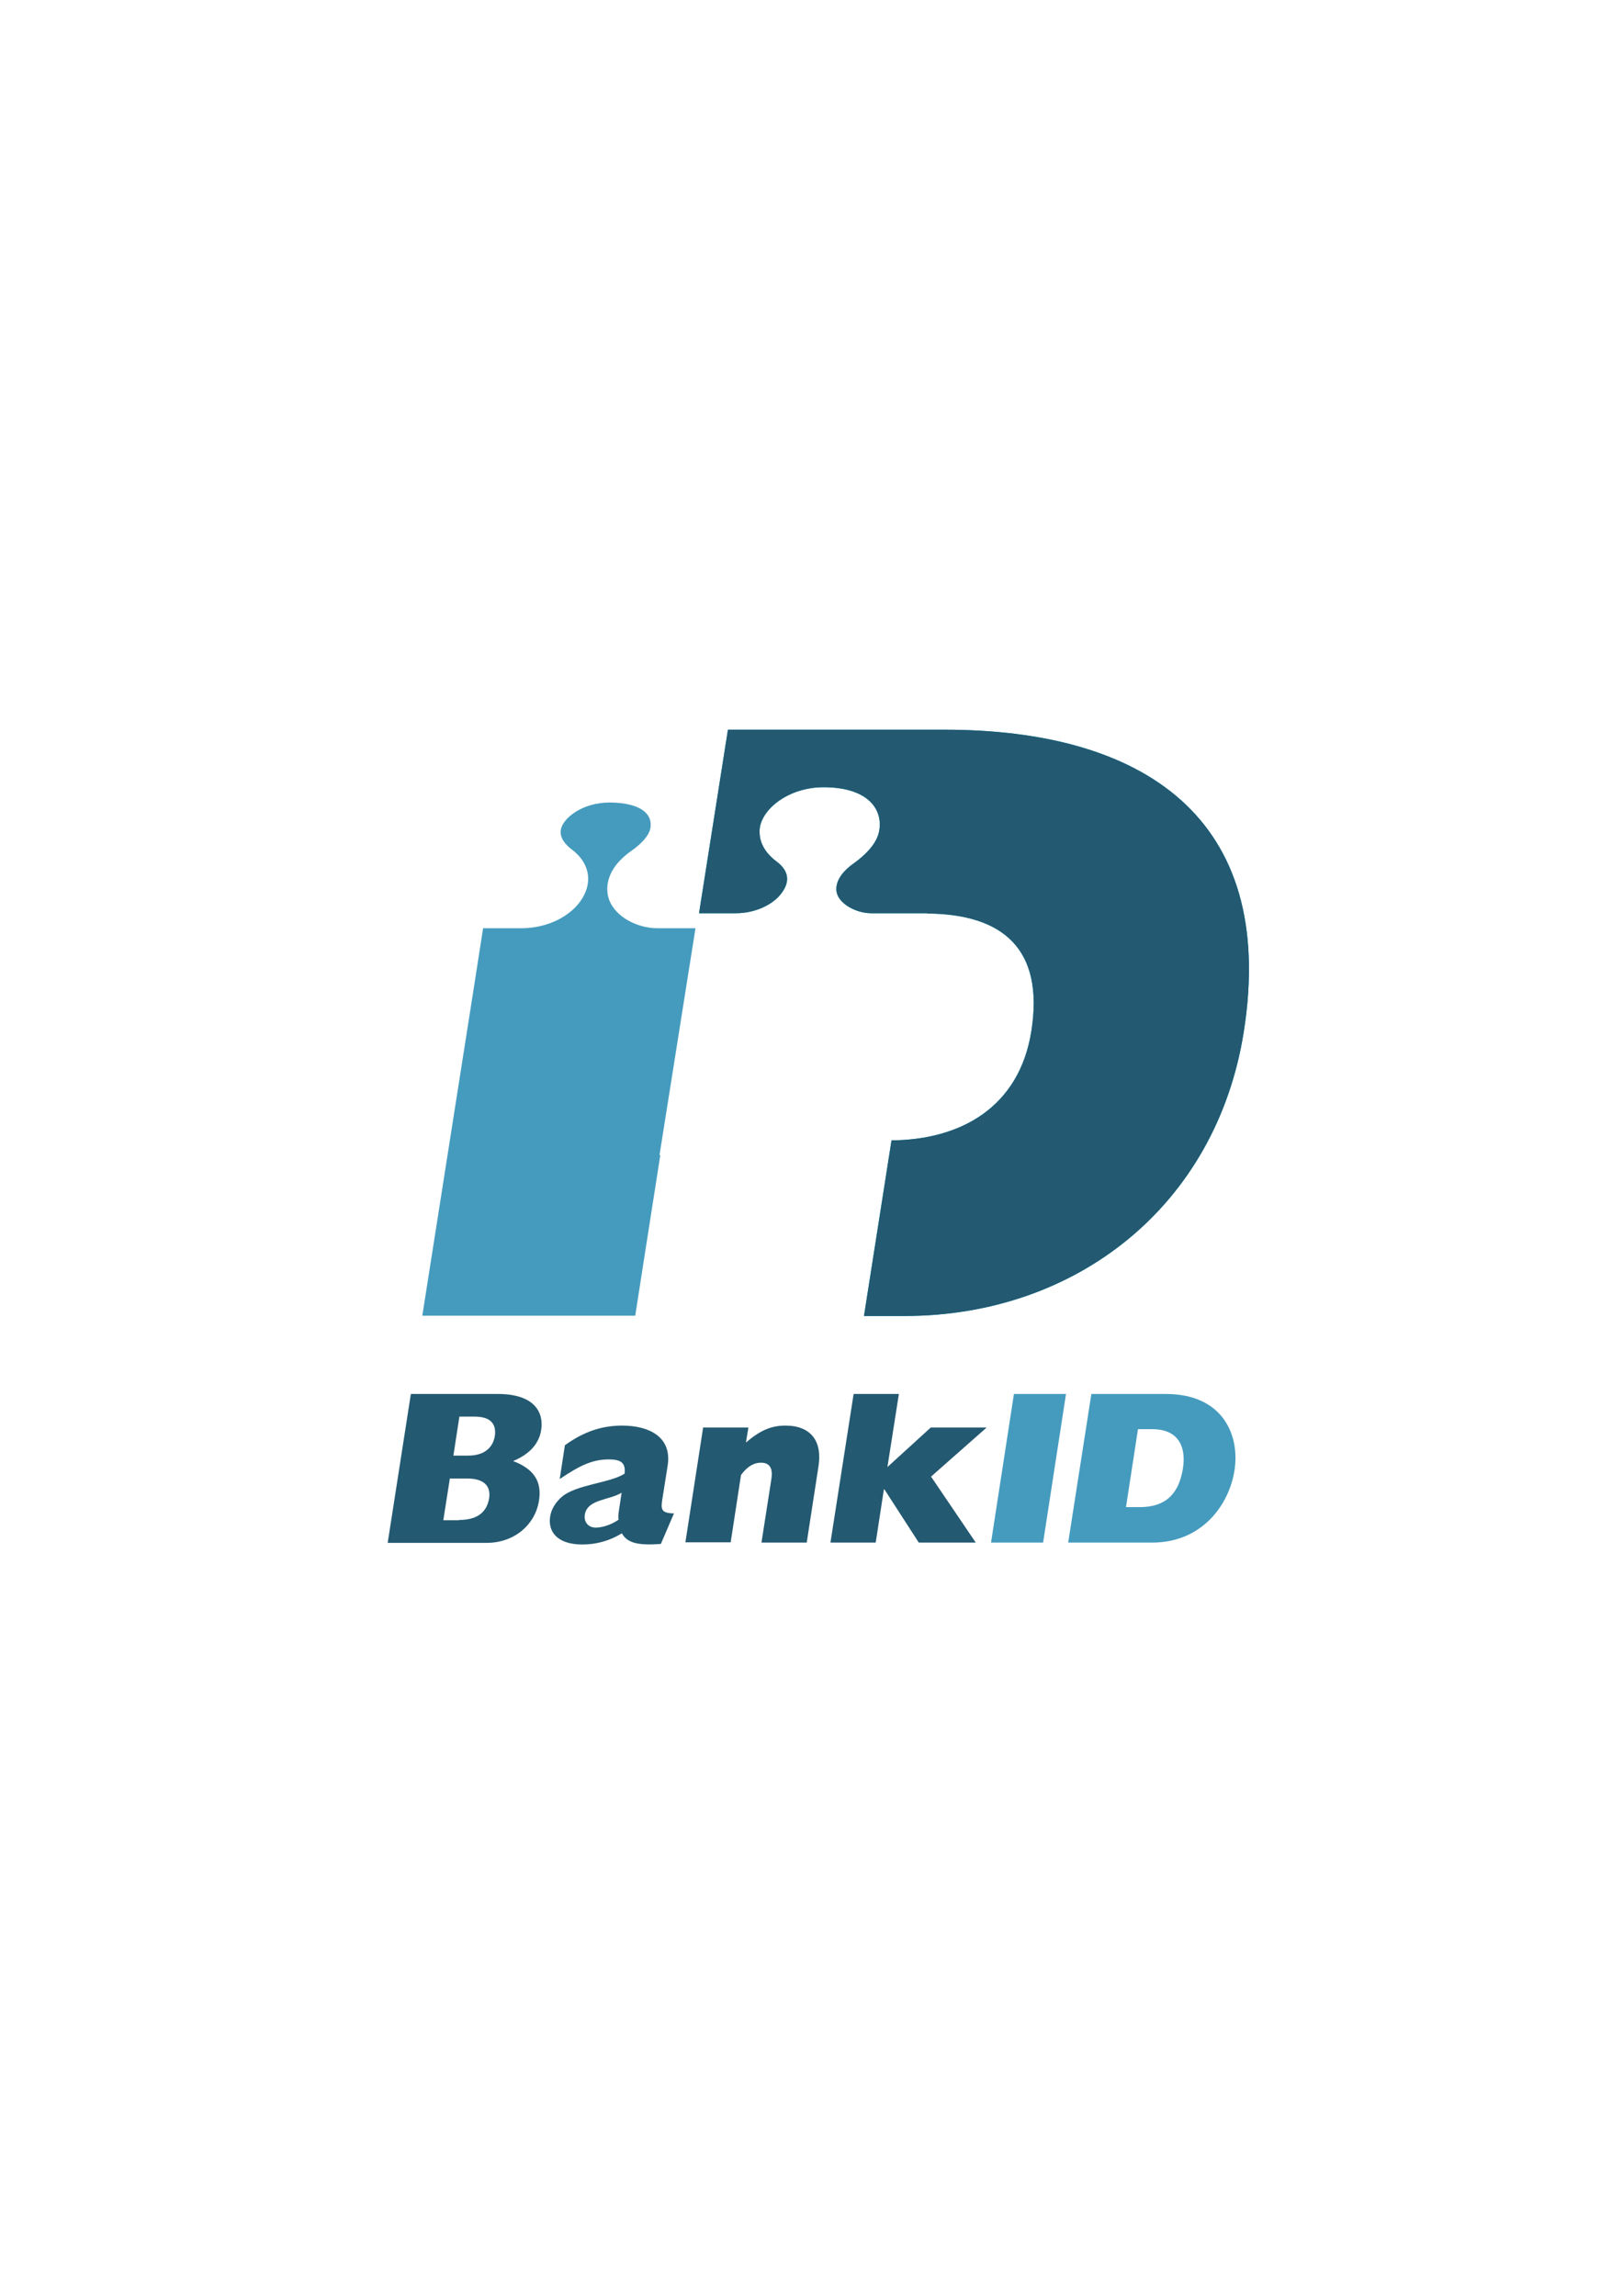 <?xml version="1.0" encoding="utf-8"?>
<!-- Generator: Adobe Illustrator 18.1.1, SVG Export Plug-In . SVG Version: 6.00 Build 0)  -->
<svg version="1.1" id="Lager_1" xmlns="http://www.w3.org/2000/svg" xmlns:xlink="http://www.w3.org/1999/xlink" x="0px" y="0px"
	 viewBox="0 0 595.3 841.9" enable-background="new 0 0 595.3 841.9" xml:space="preserve">
<g>
	<path fill="#459BBE" d="M241.9,423.6l13.2-83.2c-5.2,0-14.1,0-14.1,0c-6.6,0-15.1-3.7-17.6-10.5c-0.8-2.3-2.7-10.2,8.2-17.9
		c3.9-2.7,6.4-5.7,6.9-8c0.5-2.4-0.1-4.5-1.8-6.1c-2.4-2.3-7.1-3.6-13.1-3.6c-10.1,0-17.2,5.8-17.9,10c-0.5,3.1,1.9,5.6,4,7.2
		c6.3,4.7,7.8,11.5,3.9,17.9c-4,6.6-12.7,10.9-22,11c0,0-9.2,0-14.4,0c-1.2,8.1-20.8,132.3-22.3,142.1h78.1
		c0.7-4.4,4.3-27.9,9.2-58.9H241.9z"/>
	<path fill="#00A5C3" d="M346.5,267.6H267l-10.6,67.3l13.5,0c7.4,0,14.4-3.4,17.4-8.3c1-1.6,1.4-3,1.4-4.3c0-2.8-1.9-4.9-3.8-6.3
		c-5.2-3.9-6.3-8-6.3-10.9c0-0.6,0-1.1,0.1-1.6c1.1-7.1,10.7-14.8,23.4-14.8c7.6,0,13.4,1.8,16.9,5.1c3.1,2.9,4.3,7,3.4,11.3
		c-1.1,5.1-6.2,9.3-9.1,11.4c-7.7,5.4-6.7,10.1-6.2,11.5c1.6,4.2,7.7,6.9,12.4,6.9H340c0,0,0,0,0,0.1c28,0.2,43,13.1,38.3,43.1
		c-4.4,27.9-25.8,39.9-51.3,40.1l-10.1,64.4h14.9c62.9,0,114.3-40.4,124.4-104.2C468.7,299.2,418.5,267.6,346.5,267.6z"/>
	<path fill="#235971" d="M346.5,267.6H267l-10.6,67.3l13.5,0c7.4,0,14.4-3.4,17.4-8.3c1-1.6,1.4-3,1.4-4.3c0-2.8-1.9-4.9-3.8-6.3
		c-5.2-3.9-6.3-8-6.3-10.9c0-0.6,0-1.1,0.1-1.6c1.1-7.1,10.7-14.8,23.4-14.8c7.6,0,13.4,1.8,16.9,5.1c3.1,2.9,4.3,7,3.4,11.3
		c-1.1,5.1-6.2,9.3-9.1,11.4c-7.7,5.4-6.7,10.1-6.2,11.5c1.6,4.2,7.7,6.9,12.4,6.9H340c0,0,0,0,0,0.1c28,0.2,43,13.1,38.3,43.1
		c-4.4,27.9-25.8,39.9-51.3,40.1l-10.1,64.4h14.9c62.9,0,114.3-40.4,124.4-104.2C468.7,299.2,418.5,267.6,346.5,267.6z"/>
	<g>
		<path fill="#235971" d="M150.7,511.2h31.9c13.6,0,16.9,6.9,15.9,13.2c-0.8,5.1-4.3,8.9-10.3,11.4c7.6,2.9,10.6,7.4,9.5,14.5
			c-1.4,8.9-9.1,15.5-19.2,15.5h-36.3L150.7,511.2z M171.8,533.8c6.2,0,9.1-3.3,9.7-7.2c0.6-4.2-1.3-7.1-7.5-7.1h-5.5l-2.2,14.3
			H171.8z M168.4,557.4c6.4,0,10.1-2.6,11-7.9c0.7-4.6-1.9-7.3-8.1-7.3H165l-2.4,15.3H168.4z"/>
		<path fill="#235971" d="M242.4,566.2c-8.3,0.6-12.3-0.3-14.3-3.9c-4.4,2.7-9.3,4.1-14.5,4.1c-9.4,0-12.7-4.9-11.8-10.3
			c0.4-2.6,1.9-5.1,4.3-7.2c5.2-4.5,18-5.1,23-8.5c0.4-3.8-1.1-5.2-5.8-5.2c-5.5,0-10.1,1.8-18,7.2l1.9-12.4
			c6.8-4.9,13.4-7.2,21-7.2c9.7,0,18.3,4,16.7,14.6l-1.9,12c-0.7,4.2-0.5,5.5,4.2,5.6L242.4,566.2z M228,547.4
			c-4.4,2.8-12.6,2.3-13.5,8.1c-0.4,2.7,1.3,4.7,4,4.7c2.6,0,5.8-1.1,8.4-2.9c-0.2-1-0.1-2,0.2-3.9L228,547.4z"/>
		<path fill="#235971" d="M257.9,523.5h16.6l-0.9,5.5c5.3-4.5,9.3-6.2,14.5-6.2c9.3,0,13.6,5.7,12.1,15l-4.3,27.9h-16.6l3.6-23.1
			c0.7-4.2-0.6-6.2-3.8-6.2c-2.6,0-5,1.4-7.3,4.5l-3.8,24.7h-16.6L257.9,523.5z"/>
		<path fill="#235971" d="M313.1,511.2h16.6l-4.2,26.8l15.9-14.5h20.5l-20.4,18l16.4,24.2h-20.9l-12.6-19.5h-0.2l-3,19.5h-16.6
			L313.1,511.2z"/>
	</g>
	<g>
		<path fill="#459BBE" d="M371.9,511.2H391l-8.4,54.5h-19.1L371.9,511.2z"/>
		<path fill="#459BBE" d="M400.3,511.2h27.3c21.1,0,27.2,15.3,25.2,28c-1.9,12.4-11.7,26.5-30.2,26.5h-30.8L400.3,511.2z M418,552.7
			c9.3,0,14.4-4.6,15.9-14.3c1.1-7.2-1.1-14.3-11.4-14.3h-5.1l-4.4,28.6H418z"/>
	</g>
</g>
</svg>
